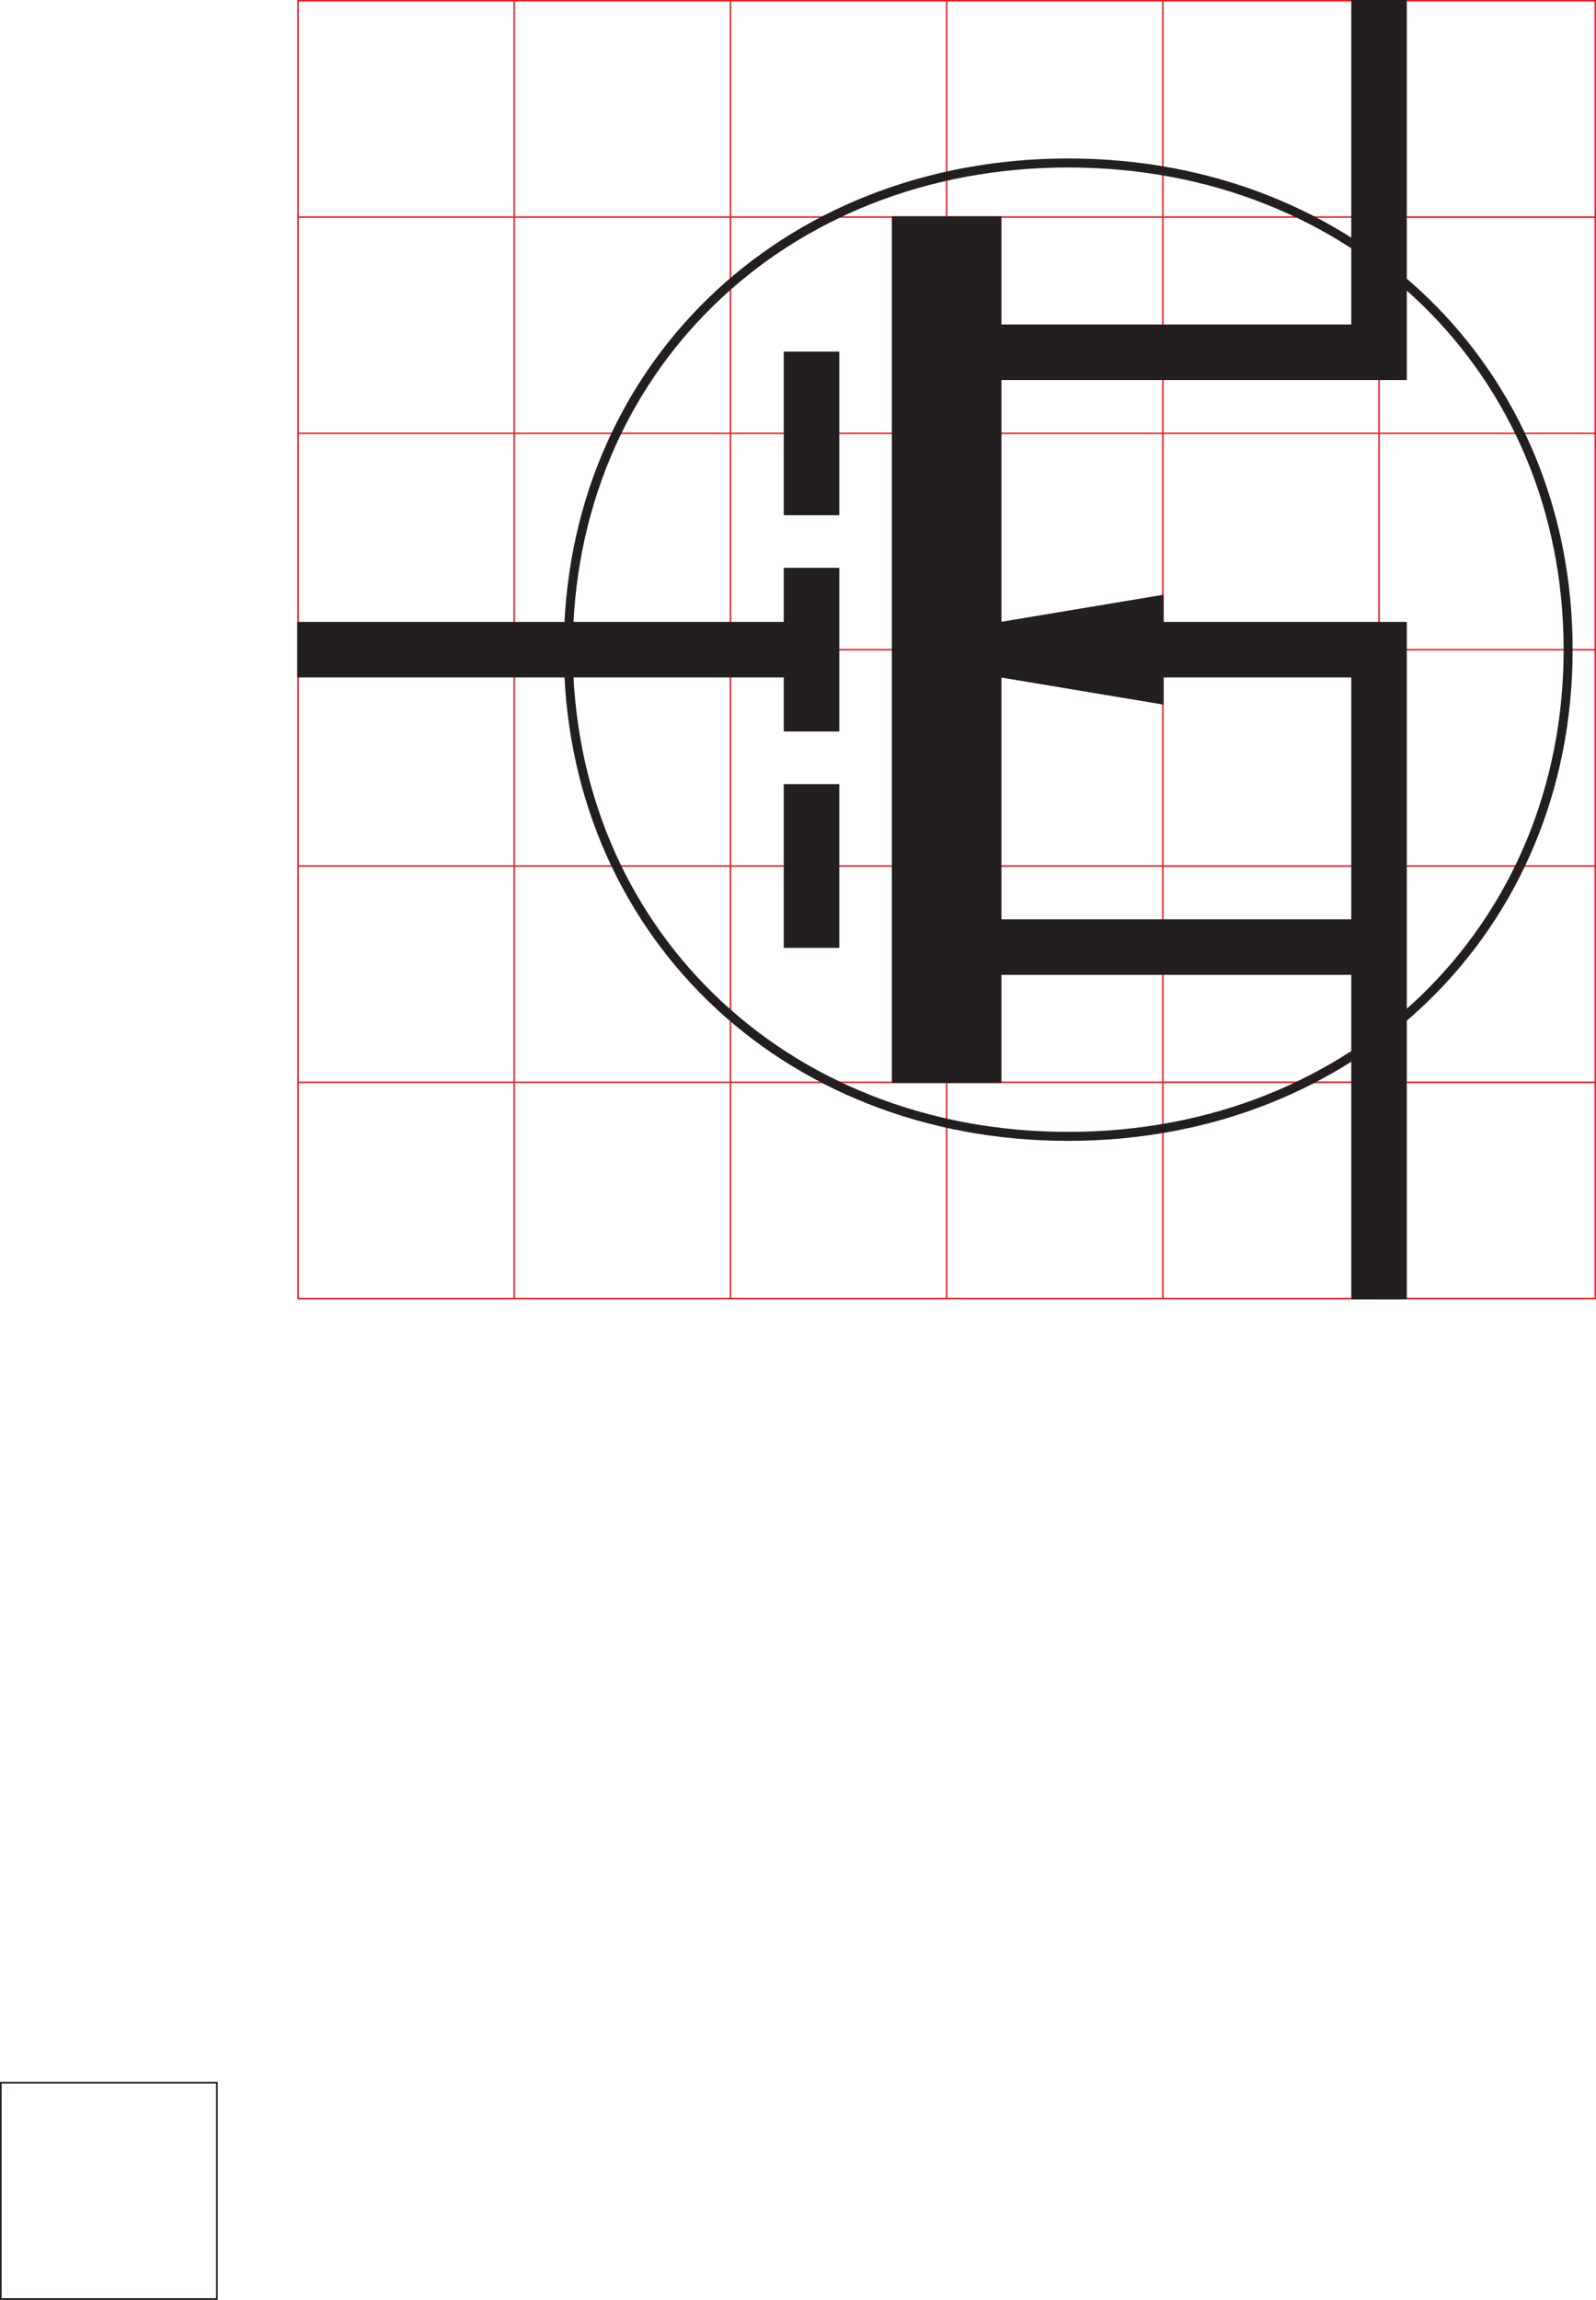 <svg xmlns="http://www.w3.org/2000/svg" width="531.5" height="765.5"><path fill="none" stroke="#231f20" stroke-miterlimit="10" stroke-width=".5" d="M.25 765.25h72v-72h-72zm0 0"/><path fill="none" stroke="#231f20" stroke-miterlimit="10" stroke-width=".5" d="M.25 765.25h72v-72h-72zm0 0"/><path fill="none" stroke="#ed1c24" stroke-miterlimit="10" stroke-width=".5" d="M99.25 144.25h72v-72h-72zm72 0h72v-72h-72zm0 72h72v-72h-72zm-72 0h72v-72h-72zm0 72h72v-72h-72zm72 0h72v-72h-72zm-72 72h72v-72h-72zm72 0h72v-72h-72zm-72 72h72v-72h-72zm72 0h72v-72h-72zm-72-360h72v-72h-72zm72 0h72v-72h-72zm72 0h72v-72h-72zm0 72h72v-72h-72zm0 72h72v-72h-72zm0 72h72v-72h-72zm0 72h72v-72h-72zm0 72h72v-72h-72zm72-360h72v-72h-72zm0 72h72v-72h-72zm0 72h72v-72h-72zm0 72h72v-72h-72zm0 72h72v-72h-72zm0 72h72v-72h-72zm72-360h72v-72h-72zm0 72h72v-72h-72zm0 72h72v-72h-72zm0 72h72v-72h-72zm0 71.977h71.953v-71.954H387.25Zm0 72.023h72v-72h-72zm72-360h72v-72h-72zm0 72h72V72.297h-72zm0 72h72v-72h-72zm0 72h72v-72h-72zm0 72h72v-72h-72zm0 71.984h72v-71.953h-72zm0 0"/><path fill="#231f20" fill-rule="evenodd" stroke="#231f20" stroke-miterlimit="10" stroke-width=".5" d="M297.25 360.25h36v-288h-36zm-198-135h161.969v-18H99.25Zm234 0h135v-18h-135zm117 207h18v-207h-18zm-189-261.008h18v-53.969h-18zm72-44.992h135v-18h-135zm0 198h117v-18h-117zm117-216h18V.25h-18zm0 0"/><path fill="#231f20" fill-rule="evenodd" stroke="#231f20" stroke-miterlimit="10" stroke-width=".5" d="M387.258 198.25v36l-53.985-9v-18zm0 0"/><path fill="none" stroke="#231f20" stroke-miterlimit="10" stroke-width="3" d="M189.25 216.25c0-92.734 71.172-162 166.484-162 95.313 0 166.485 69.266 166.485 162s-71.172 162-166.485 162c-95.312 0-166.484-69.266-166.484-162"/><path fill="#231f20" fill-rule="evenodd" stroke="#231f20" stroke-miterlimit="10" stroke-width=".5" d="M261.25 243.234h18v-53.968h-18zm0 72.016h18v-54h-18zm0 0"/></svg>
